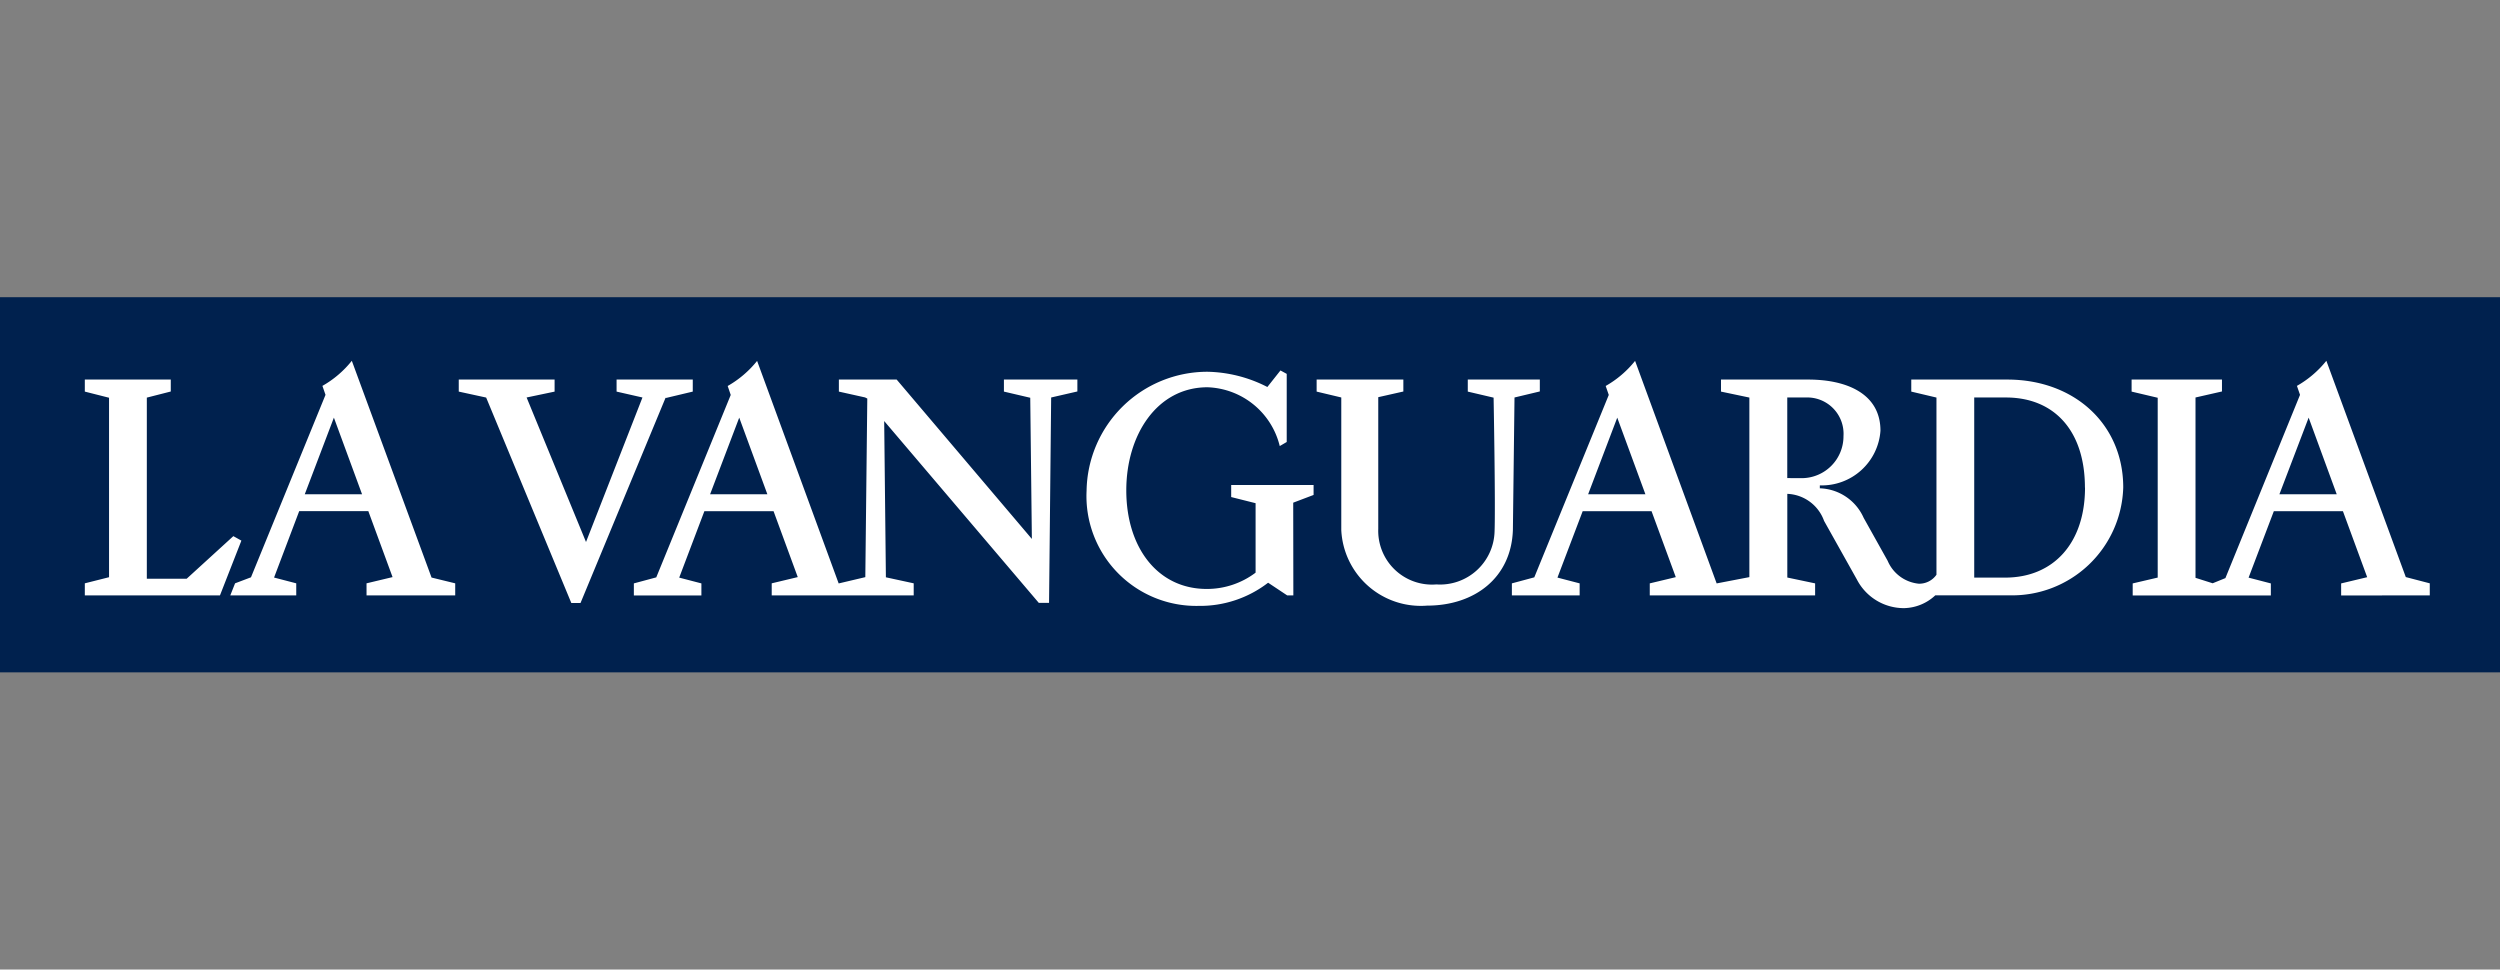 <svg xmlns="http://www.w3.org/2000/svg" xmlns:xlink="http://www.w3.org/1999/xlink" width="111.563" height="43.266" viewBox="0 0 111.563 43.266">
  <rect x="0" y="0" width="111.563" height="43.266" fill="#808080" stroke="none"/>
  <defs>
    <clipPath id="clip-path">
      <rect id="Rectángulo_6108" data-name="Rectángulo 6108" width="111.563" height="16.741" fill="none"/>
    </clipPath>
  </defs>
  <g id="forbes-seeklogo.com" transform="translate(-1.91 25.333)">
    <path id="Trazado_91073" data-name="Trazado 91073" d="M1.91-25.333H113.473V17.933H1.91Z" transform="translate(0 0)" fill="none"/>
    <g id="Grupo_44537" data-name="Grupo 44537" transform="translate(1.91 -12.07)">
      <rect id="Rectángulo_6107" data-name="Rectángulo 6107" width="111.563" height="16.741" transform="translate(0 0)" fill="#00214e"/>
      <g id="Grupo_44536" data-name="Grupo 44536" transform="translate(0 0)">
        <g id="Grupo_44535" data-name="Grupo 44535" clip-path="url(#clip-path)">
          <path id="Trazado_91091" data-name="Trazado 91091" d="M107.529,12.631v-.538l-1.07-.279-3.545-9.652a4.58,4.58,0,0,1-1.313,1.12l.138.4-3.33,8.178-.568.231-.766-.243V3.8l1.181-.269V3H94.223v.537l1.165.275v8.024l-1.116.261v.538h6.165v-.538l-.993-.258,1.126-2.964h3.084l1.082,2.944-1.162.278v.538Zm-4.152-4.512h-2.558l1.305-3.42ZM93.85,7.814C93.85,5,91.676,3,88.676,3H84.391v.537l1.124.266V11.71a.94.94,0,0,1-.787.4,1.687,1.687,0,0,1-1.391-1.022L82.266,9.17A2.217,2.217,0,0,0,80.31,7.853V7.722a2.624,2.624,0,0,0,2.706-2.44C83.017,3.638,81.522,3,79.792,3H75.9v.537l1.266.266v8.013h0l-1.46.281-3.64-9.931a4.577,4.577,0,0,1-1.312,1.12l.138.4-3.324,8.14-1,.269v.538h3.024v-.538l-.99-.258,1.126-2.964H72.8l1.082,2.944-1.161.278v.538H80.1v-.538l-1.241-.261V8.1A1.818,1.818,0,0,1,80.5,9.308l1.461,2.609A2.361,2.361,0,0,0,84.077,13.2a2.1,2.1,0,0,0,1.387-.572h3.3A4.957,4.957,0,0,0,93.85,7.814m-21.323.306H69.97l1.3-3.42ZM79.513,7.4c-.151,0-.463,0-.656-.005V3.8h.823a1.621,1.621,0,0,1,1.686,1.723A1.868,1.868,0,0,1,79.513,7.4m12.631.422c0,2.469-1.4,4.016-3.566,4.016H87.2V3.8h1.41c2.187,0,3.53,1.513,3.53,4.017M66.685,3.8l1.13-.27V3H64.6v.537l1.152.27s.088,4.775.043,5.984A2.434,2.434,0,0,1,63.2,12.142a2.4,2.4,0,0,1-2.595-2.474V3.786l1.12-.253V3H57.855v.537l1.1.262V9.716a3.553,3.553,0,0,0,3.829,3.372c2.115,0,3.756-1.236,3.829-3.372ZM56.81,8.494l.909-.345V7.706H54.042v.537l1.089.274v3.1a3.6,3.6,0,0,1-2.179.727c-2.191,0-3.591-1.846-3.591-4.4,0-2.481,1.376-4.6,3.622-4.6a3.437,3.437,0,0,1,3.226,2.624l.311-.182V2.746l-.279-.153-.585.739a6.077,6.077,0,0,0-2.667-.68,5.394,5.394,0,0,0-5.4,5.308,4.9,4.9,0,0,0,4.993,5.14,4.971,4.971,0,0,0,3.108-1.034l.85.565h.276ZM46.008,3.8l1.17-.269V3H43.9v.537l1.175.275.072,6.3L39.114,3H36.535v.537l1.168.26.1.05-.088,7.97h0l-1.189.281-3.64-9.931a4.6,4.6,0,0,1-1.313,1.12l.136.4-3.323,8.14-1,.269v.538H30.4v-.538l-.99-.258,1.123-2.964H33.62L34.7,11.815l-1.162.278v.538h6.336v-.538l-1.241-.269-.076-6.973,6.9,8.115h.457ZM33.344,8.119H30.788l1.3-3.42Zm-4.512-4.3,1.183-.282V3h-3.4v.537L27.77,3.8l-2.519,6.449L22.6,3.8l1.249-.262V3H19.572v.537l1.223.266,3.8,9.167h.411L28.8,3.815ZM15.457,12.631h3.957v-.538l-1.056-.258L14.8,2.162a4.542,4.542,0,0,1-1.312,1.12l.138.4L10.3,11.824l-.71.269-.213.538h2.943v-.538l-.99-.258,1.122-2.964h3.084l1.082,2.944-1.162.278Zm-.2-4.512H12.7l1.3-3.42ZM8.916,12.631l.956-2.444-.359-.2-2.082,1.9H5.652V3.806l1.069-.273V3H2.885v.537l1.081.274V11.82l-1.081.273v.538Z" transform="translate(0.9 0.675)" fill="#fff"/>
        </g>
      </g>
    </g>
  </g>
</svg>
